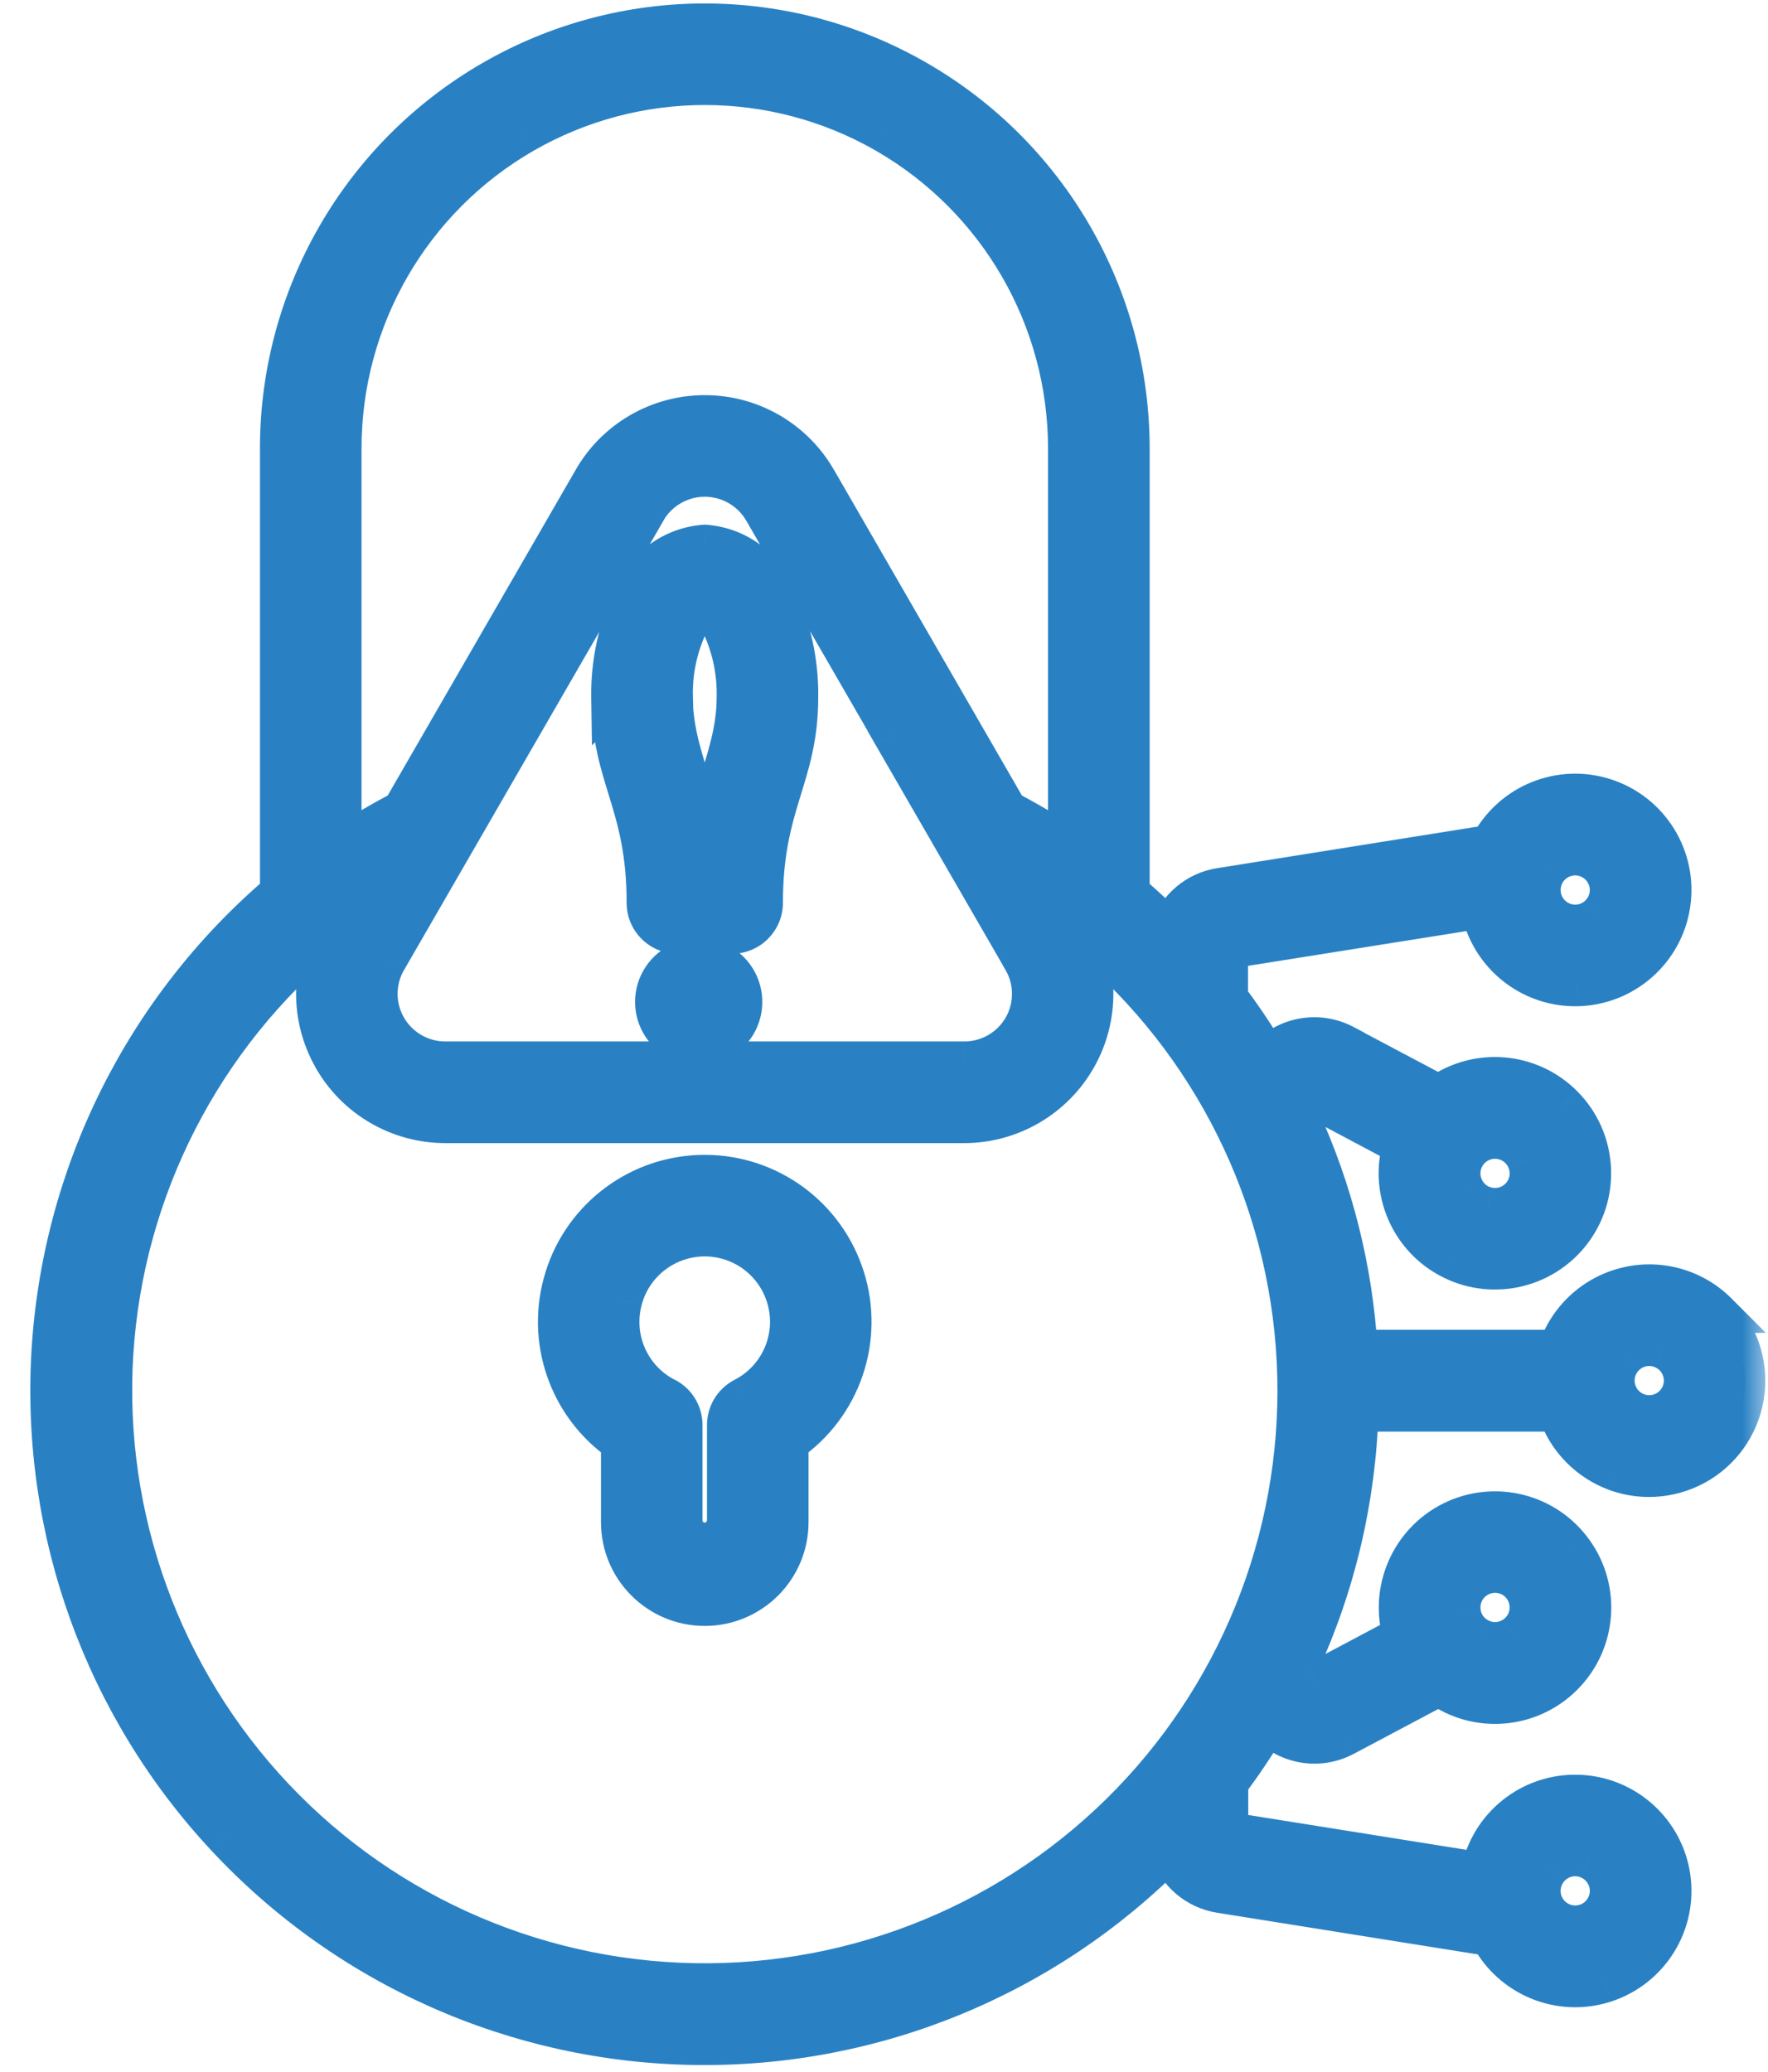 <svg width="35" height="41" viewBox="0 0 35 41" fill="none" xmlns="http://www.w3.org/2000/svg">
<mask id="path-1-outside-1_48_2963" maskUnits="userSpaceOnUse" x="0" y="-0.531" width="35" height="42" fill="black">
<rect fill="white" y="-0.531" width="35" height="42"/>
<path fill-rule="evenodd" clip-rule="evenodd" d="M15.606 28.541V30.124C15.606 31.037 14.866 31.779 13.951 31.779C13.038 31.779 12.297 31.037 12.297 30.124V28.541C11.254 27.819 10.802 26.501 11.182 25.291C11.561 24.079 12.682 23.255 13.951 23.255C15.22 23.255 16.342 24.079 16.72 25.291C17.1 26.501 16.649 27.819 15.606 28.541ZM33.339 27.322C33.339 27.044 33.17 26.793 32.913 26.687C32.655 26.579 32.359 26.638 32.161 26.836C31.964 27.032 31.905 27.329 32.012 27.586C32.118 27.845 32.37 28.011 32.649 28.011C33.029 28.011 33.339 27.704 33.339 27.322ZM33.991 25.979H33.993C33.528 25.513 32.854 25.322 32.215 25.473C31.575 25.623 31.058 26.093 30.846 26.716H26.872C26.776 25.123 26.384 23.562 25.718 22.113L25.978 21.767L26.042 21.746L27.775 22.666V22.665C27.504 23.555 27.917 24.512 28.752 24.923C29.585 25.336 30.596 25.085 31.139 24.328C31.681 23.573 31.596 22.535 30.938 21.877C30.28 21.217 29.243 21.132 28.486 21.675L26.603 20.677V20.675C26.099 20.412 25.482 20.517 25.096 20.934C25.058 20.87 25.02 20.804 24.98 20.74C24.771 20.399 24.546 20.07 24.306 19.75V18.823L24.341 18.767L29.318 17.976C29.495 18.886 30.3 19.535 31.227 19.514C32.153 19.491 32.929 18.807 33.064 17.891C33.2 16.974 32.654 16.094 31.774 15.806C30.896 15.518 29.936 15.905 29.502 16.724L24.157 17.577C23.692 17.649 23.308 17.976 23.164 18.424C22.907 18.163 22.638 17.913 22.358 17.674V8.874V8.876C22.358 5.871 20.756 3.097 18.154 1.595C15.553 0.093 12.349 0.093 9.748 1.595C7.148 3.097 5.546 5.871 5.546 8.876V17.676V17.674C2.858 19.965 1.225 23.253 1.021 26.777C0.818 30.303 2.063 33.758 4.467 36.341C6.872 38.926 10.227 40.417 13.758 40.467C17.288 40.519 20.685 39.125 23.164 36.612C23.31 37.06 23.693 37.386 24.157 37.459L29.502 38.313V38.311C29.936 39.131 30.896 39.518 31.774 39.23C32.654 38.941 33.199 38.061 33.064 37.145C32.928 36.23 32.153 35.544 31.227 35.523C30.3 35.501 29.495 36.15 29.318 37.06L24.346 36.266L24.311 36.211V35.284H24.309C24.596 34.905 24.86 34.509 25.101 34.102C25.486 34.518 26.104 34.624 26.608 34.358L28.489 33.36C29.244 33.904 30.283 33.819 30.941 33.159C31.599 32.501 31.684 31.463 31.14 30.708C30.599 29.951 29.588 29.699 28.753 30.11C27.92 30.524 27.507 31.48 27.778 32.369L26.045 33.289C26.036 33.294 26.026 33.296 26.016 33.294C25.906 33.18 25.807 33.055 25.719 32.923C26.439 31.353 26.837 29.657 26.889 27.932H30.843C31.029 28.482 31.456 28.916 32.001 29.114C32.548 29.31 33.154 29.246 33.647 28.941C34.14 28.635 34.468 28.121 34.534 27.543C34.602 26.967 34.4 26.392 33.991 25.981L33.991 25.979ZM30.285 31.813C30.285 32.044 30.169 32.259 29.978 32.386C29.787 32.515 29.544 32.537 29.332 32.449C29.118 32.36 28.964 32.173 28.921 31.947C28.875 31.721 28.947 31.489 29.108 31.326C29.306 31.128 29.603 31.069 29.861 31.174C30.118 31.282 30.287 31.535 30.285 31.813ZM31.873 37.422C31.872 37.653 31.757 37.867 31.566 37.995C31.373 38.122 31.132 38.146 30.919 38.057C30.707 37.969 30.552 37.782 30.507 37.556C30.462 37.33 30.533 37.096 30.696 36.934C30.894 36.736 31.189 36.678 31.448 36.785C31.705 36.893 31.873 37.144 31.873 37.422ZM30.084 23.71C29.92 23.871 29.688 23.942 29.462 23.897C29.236 23.854 29.047 23.699 28.96 23.486C28.872 23.274 28.895 23.031 29.023 22.84C29.15 22.649 29.365 22.533 29.594 22.533C29.874 22.533 30.125 22.7 30.233 22.958C30.341 23.215 30.282 23.512 30.084 23.71ZM31.67 18.101C31.509 18.264 31.274 18.335 31.049 18.29C30.823 18.245 30.636 18.09 30.547 17.879C30.459 17.665 30.483 17.424 30.61 17.231C30.738 17.04 30.952 16.926 31.183 16.924C31.46 16.924 31.712 17.092 31.82 17.349C31.927 17.608 31.868 17.905 31.67 18.101ZM6.561 18.405V18.403C6.544 18.42 6.526 18.434 6.507 18.448C3.992 20.514 2.447 23.531 2.24 26.779C2.035 30.029 3.19 33.216 5.426 35.582C7.662 37.947 10.78 39.277 14.034 39.254C17.289 39.231 20.39 37.858 22.593 35.463C24.796 33.065 25.905 29.862 25.653 26.616C25.403 23.372 23.817 20.375 21.272 18.346C21.749 19.134 21.765 20.12 21.312 20.922C20.859 21.726 20.008 22.223 19.086 22.223H8.818C7.895 22.223 7.044 21.726 6.591 20.922C6.138 20.12 6.153 19.134 6.631 18.346L6.561 18.403L6.561 18.405ZM21.147 16.761V16.759C20.758 16.499 20.355 16.261 19.942 16.044L16.164 9.501C15.71 8.707 14.866 8.22 13.953 8.22C13.04 8.22 12.196 8.707 11.741 9.501L7.964 16.044C7.55 16.259 7.146 16.497 6.757 16.756V8.873C6.757 6.303 8.128 3.929 10.354 2.642C12.581 1.357 15.323 1.357 17.549 2.642C19.775 3.928 21.146 6.303 21.146 8.873L21.147 16.761ZM13.951 10.784C14.583 10.829 15.132 11.232 15.366 11.82C15.661 12.437 15.809 13.115 15.798 13.799C15.798 15.386 15.099 15.891 15.099 17.868C15.099 18.03 15.034 18.184 14.92 18.297C14.807 18.412 14.651 18.476 14.491 18.474H13.411C13.076 18.474 12.805 18.203 12.805 17.868C12.805 15.891 12.106 15.386 12.106 13.799L12.104 13.801C12.094 13.115 12.241 12.438 12.536 11.82C12.771 11.232 13.321 10.829 13.951 10.784ZM14.291 12.372C14.498 12.82 14.599 13.308 14.586 13.799C14.586 14.843 14.118 15.532 13.951 16.801C13.786 15.534 13.316 14.846 13.316 13.799H13.318C13.304 13.308 13.404 12.819 13.611 12.372C13.868 11.874 14.034 11.874 14.291 12.372ZM17.683 14.547L20.251 18.993V18.995C20.494 19.41 20.494 19.924 20.255 20.34C20.013 20.757 19.567 21.012 19.086 21.011H8.818C8.337 21.012 7.891 20.755 7.651 20.34C7.41 19.924 7.41 19.41 7.653 18.995L12.788 10.101H12.787C13.028 9.687 13.472 9.431 13.951 9.431C14.432 9.431 14.877 9.687 15.118 10.101L17.686 14.546L17.683 14.547ZM14.396 30.123V28.203C14.396 27.975 14.522 27.769 14.722 27.665C15.415 27.311 15.777 26.528 15.599 25.771C15.42 25.012 14.748 24.474 13.969 24.465C13.191 24.458 12.507 24.981 12.312 25.734C12.116 26.488 12.46 27.278 13.146 27.647C13.366 27.744 13.507 27.962 13.507 28.203V30.125C13.526 30.355 13.719 30.534 13.951 30.534C14.182 30.534 14.375 30.355 14.394 30.125L14.396 30.123ZM13.831 20.688C14.179 20.688 14.493 20.478 14.625 20.158C14.758 19.837 14.685 19.468 14.439 19.221C14.194 18.976 13.825 18.902 13.503 19.035C13.182 19.169 12.972 19.481 12.972 19.829C12.974 20.302 13.357 20.688 13.831 20.688Z"/>
</mask>
<path fill-rule="evenodd" clip-rule="evenodd" d="M15.606 28.541V30.124C15.606 31.037 14.866 31.779 13.951 31.779C13.038 31.779 12.297 31.037 12.297 30.124V28.541C11.254 27.819 10.802 26.501 11.182 25.291C11.561 24.079 12.682 23.255 13.951 23.255C15.22 23.255 16.342 24.079 16.72 25.291C17.1 26.501 16.649 27.819 15.606 28.541ZM33.339 27.322C33.339 27.044 33.17 26.793 32.913 26.687C32.655 26.579 32.359 26.638 32.161 26.836C31.964 27.032 31.905 27.329 32.012 27.586C32.118 27.845 32.37 28.011 32.649 28.011C33.029 28.011 33.339 27.704 33.339 27.322ZM33.991 25.979H33.993C33.528 25.513 32.854 25.322 32.215 25.473C31.575 25.623 31.058 26.093 30.846 26.716H26.872C26.776 25.123 26.384 23.562 25.718 22.113L25.978 21.767L26.042 21.746L27.775 22.666V22.665C27.504 23.555 27.917 24.512 28.752 24.923C29.585 25.336 30.596 25.085 31.139 24.328C31.681 23.573 31.596 22.535 30.938 21.877C30.28 21.217 29.243 21.132 28.486 21.675L26.603 20.677V20.675C26.099 20.412 25.482 20.517 25.096 20.934C25.058 20.87 25.02 20.804 24.98 20.74C24.771 20.399 24.546 20.07 24.306 19.75V18.823L24.341 18.767L29.318 17.976C29.495 18.886 30.3 19.535 31.227 19.514C32.153 19.491 32.929 18.807 33.064 17.891C33.2 16.974 32.654 16.094 31.774 15.806C30.896 15.518 29.936 15.905 29.502 16.724L24.157 17.577C23.692 17.649 23.308 17.976 23.164 18.424C22.907 18.163 22.638 17.913 22.358 17.674V8.874V8.876C22.358 5.871 20.756 3.097 18.154 1.595C15.553 0.093 12.349 0.093 9.748 1.595C7.148 3.097 5.546 5.871 5.546 8.876V17.676V17.674C2.858 19.965 1.225 23.253 1.021 26.777C0.818 30.303 2.063 33.758 4.467 36.341C6.872 38.926 10.227 40.417 13.758 40.467C17.288 40.519 20.685 39.125 23.164 36.612C23.31 37.06 23.693 37.386 24.157 37.459L29.502 38.313V38.311C29.936 39.131 30.896 39.518 31.774 39.23C32.654 38.941 33.199 38.061 33.064 37.145C32.928 36.23 32.153 35.544 31.227 35.523C30.3 35.501 29.495 36.15 29.318 37.06L24.346 36.266L24.311 36.211V35.284H24.309C24.596 34.905 24.86 34.509 25.101 34.102C25.486 34.518 26.104 34.624 26.608 34.358L28.489 33.36C29.244 33.904 30.283 33.819 30.941 33.159C31.599 32.501 31.684 31.463 31.14 30.708C30.599 29.951 29.588 29.699 28.753 30.11C27.92 30.524 27.507 31.48 27.778 32.369L26.045 33.289C26.036 33.294 26.026 33.296 26.016 33.294C25.906 33.18 25.807 33.055 25.719 32.923C26.439 31.353 26.837 29.657 26.889 27.932H30.843C31.029 28.482 31.456 28.916 32.001 29.114C32.548 29.31 33.154 29.246 33.647 28.941C34.14 28.635 34.468 28.121 34.534 27.543C34.602 26.967 34.4 26.392 33.991 25.981L33.991 25.979ZM30.285 31.813C30.285 32.044 30.169 32.259 29.978 32.386C29.787 32.515 29.544 32.537 29.332 32.449C29.118 32.36 28.964 32.173 28.921 31.947C28.875 31.721 28.947 31.489 29.108 31.326C29.306 31.128 29.603 31.069 29.861 31.174C30.118 31.282 30.287 31.535 30.285 31.813ZM31.873 37.422C31.872 37.653 31.757 37.867 31.566 37.995C31.373 38.122 31.132 38.146 30.919 38.057C30.707 37.969 30.552 37.782 30.507 37.556C30.462 37.33 30.533 37.096 30.696 36.934C30.894 36.736 31.189 36.678 31.448 36.785C31.705 36.893 31.873 37.144 31.873 37.422ZM30.084 23.71C29.92 23.871 29.688 23.942 29.462 23.897C29.236 23.854 29.047 23.699 28.96 23.486C28.872 23.274 28.895 23.031 29.023 22.84C29.15 22.649 29.365 22.533 29.594 22.533C29.874 22.533 30.125 22.7 30.233 22.958C30.341 23.215 30.282 23.512 30.084 23.71ZM31.67 18.101C31.509 18.264 31.274 18.335 31.049 18.29C30.823 18.245 30.636 18.09 30.547 17.879C30.459 17.665 30.483 17.424 30.61 17.231C30.738 17.04 30.952 16.926 31.183 16.924C31.46 16.924 31.712 17.092 31.82 17.349C31.927 17.608 31.868 17.905 31.67 18.101ZM6.561 18.405V18.403C6.544 18.42 6.526 18.434 6.507 18.448C3.992 20.514 2.447 23.531 2.24 26.779C2.035 30.029 3.19 33.216 5.426 35.582C7.662 37.947 10.78 39.277 14.034 39.254C17.289 39.231 20.39 37.858 22.593 35.463C24.796 33.065 25.905 29.862 25.653 26.616C25.403 23.372 23.817 20.375 21.272 18.346C21.749 19.134 21.765 20.12 21.312 20.922C20.859 21.726 20.008 22.223 19.086 22.223H8.818C7.895 22.223 7.044 21.726 6.591 20.922C6.138 20.12 6.153 19.134 6.631 18.346L6.561 18.403L6.561 18.405ZM21.147 16.761V16.759C20.758 16.499 20.355 16.261 19.942 16.044L16.164 9.501C15.71 8.707 14.866 8.22 13.953 8.22C13.04 8.22 12.196 8.707 11.741 9.501L7.964 16.044C7.55 16.259 7.146 16.497 6.757 16.756V8.873C6.757 6.303 8.128 3.929 10.354 2.642C12.581 1.357 15.323 1.357 17.549 2.642C19.775 3.928 21.146 6.303 21.146 8.873L21.147 16.761ZM13.951 10.784C14.583 10.829 15.132 11.232 15.366 11.82C15.661 12.437 15.809 13.115 15.798 13.799C15.798 15.386 15.099 15.891 15.099 17.868C15.099 18.03 15.034 18.184 14.92 18.297C14.807 18.412 14.651 18.476 14.491 18.474H13.411C13.076 18.474 12.805 18.203 12.805 17.868C12.805 15.891 12.106 15.386 12.106 13.799L12.104 13.801C12.094 13.115 12.241 12.438 12.536 11.82C12.771 11.232 13.321 10.829 13.951 10.784ZM14.291 12.372C14.498 12.82 14.599 13.308 14.586 13.799C14.586 14.843 14.118 15.532 13.951 16.801C13.786 15.534 13.316 14.846 13.316 13.799H13.318C13.304 13.308 13.404 12.819 13.611 12.372C13.868 11.874 14.034 11.874 14.291 12.372ZM17.683 14.547L20.251 18.993V18.995C20.494 19.41 20.494 19.924 20.255 20.34C20.013 20.757 19.567 21.012 19.086 21.011H8.818C8.337 21.012 7.891 20.755 7.651 20.34C7.41 19.924 7.41 19.41 7.653 18.995L12.788 10.101H12.787C13.028 9.687 13.472 9.431 13.951 9.431C14.432 9.431 14.877 9.687 15.118 10.101L17.686 14.546L17.683 14.547ZM14.396 30.123V28.203C14.396 27.975 14.522 27.769 14.722 27.665C15.415 27.311 15.777 26.528 15.599 25.771C15.42 25.012 14.748 24.474 13.969 24.465C13.191 24.458 12.507 24.981 12.312 25.734C12.116 26.488 12.46 27.278 13.146 27.647C13.366 27.744 13.507 27.962 13.507 28.203V30.125C13.526 30.355 13.719 30.534 13.951 30.534C14.182 30.534 14.375 30.355 14.394 30.125L14.396 30.123ZM13.831 20.688C14.179 20.688 14.493 20.478 14.625 20.158C14.758 19.837 14.685 19.468 14.439 19.221C14.194 18.976 13.825 18.902 13.503 19.035C13.182 19.169 12.972 19.481 12.972 19.829C12.974 20.302 13.357 20.688 13.831 20.688Z" fill="#2981C4"/>
<path d="M33.337 27.522H33.339V27.122H33.337V27.522ZM31.872 37.622H31.873V37.222H31.872V37.622ZM31.87 18.103V18.101H31.47V18.103H31.87ZM15.606 28.541L15.378 28.212L15.206 28.331V28.541H15.606ZM12.297 28.541H12.697V28.331L12.524 28.212L12.297 28.541ZM11.182 25.291L11.564 25.411L11.564 25.41L11.182 25.291ZM16.72 25.291L16.338 25.41L16.338 25.411L16.72 25.291ZM32.913 26.687L32.76 27.056L32.761 27.057L32.913 26.687ZM32.161 26.836L32.443 27.12L32.444 27.119L32.161 26.836ZM32.012 27.586L32.382 27.434L32.381 27.431L32.012 27.586ZM33.991 25.979V25.579H33.685L33.605 25.874L33.991 25.979ZM33.993 25.979V26.379H34.959L34.276 25.696L33.993 25.979ZM32.215 25.473L32.306 25.863L32.307 25.863L32.215 25.473ZM30.846 26.716V27.116H31.132L31.224 26.845L30.846 26.716ZM26.872 26.716L26.473 26.74L26.495 27.116H26.872V26.716ZM25.718 22.113L25.398 21.872L25.254 22.063L25.354 22.28L25.718 22.113ZM25.978 21.767L25.855 21.387L25.735 21.426L25.659 21.526L25.978 21.767ZM26.042 21.746L26.23 21.393L26.08 21.314L25.919 21.366L26.042 21.746ZM27.775 22.666L27.587 23.02L28.175 23.332V22.666H27.775ZM27.775 22.665H28.175L27.392 22.548L27.775 22.665ZM28.752 24.923L28.93 24.565L28.929 24.564L28.752 24.923ZM31.139 24.328L31.464 24.561L31.464 24.561L31.139 24.328ZM30.938 21.877L30.654 22.159L30.655 22.16L30.938 21.877ZM28.486 21.675L28.299 22.029L28.518 22.145L28.72 22L28.486 21.675ZM26.603 20.677H26.203V20.918L26.416 21.03L26.603 20.677ZM26.603 20.675H27.003V20.433L26.789 20.321L26.603 20.675ZM25.096 20.934L24.752 21.138L25.026 21.599L25.39 21.206L25.096 20.934ZM24.98 20.74L24.639 20.948L24.64 20.951L24.98 20.74ZM24.306 19.75H23.906V19.883L23.986 19.99L24.306 19.75ZM24.306 18.823L23.967 18.611L23.906 18.708V18.823H24.306ZM24.341 18.767L24.278 18.372L24.098 18.401L24.002 18.555L24.341 18.767ZM29.318 17.976L29.71 17.899L29.637 17.52L29.255 17.581L29.318 17.976ZM31.227 19.514L31.236 19.914L31.237 19.914L31.227 19.514ZM33.064 17.891L33.46 17.949L33.46 17.949L33.064 17.891ZM31.774 15.806L31.65 16.186L31.65 16.186L31.774 15.806ZM29.502 16.724L29.565 17.119L29.762 17.088L29.855 16.912L29.502 16.724ZM24.157 17.577L24.219 17.972L24.22 17.972L24.157 17.577ZM23.164 18.424L22.879 18.705L23.343 19.174L23.545 18.546L23.164 18.424ZM22.358 17.674H21.959V17.858L22.098 17.977L22.358 17.674ZM18.154 1.595L17.954 1.941L17.954 1.941L18.154 1.595ZM9.748 1.595L9.548 1.249L9.548 1.249L9.748 1.595ZM5.546 17.674H5.946V16.807L5.286 17.369L5.546 17.674ZM1.021 26.777L0.622 26.754L0.622 26.754L1.021 26.777ZM4.467 36.341L4.76 36.069L4.76 36.068L4.467 36.341ZM13.758 40.467L13.764 40.067L13.764 40.067L13.758 40.467ZM23.164 36.612L23.544 36.488L23.341 35.863L22.879 36.331L23.164 36.612ZM24.157 37.459L24.22 37.064L24.219 37.064L24.157 37.459ZM29.502 38.313L29.439 38.708L29.902 38.782V38.313H29.502ZM29.502 38.311L29.855 38.124L29.102 38.311H29.502ZM31.774 39.23L31.65 38.849L31.649 38.849L31.774 39.23ZM33.064 37.145L33.46 37.086L33.46 37.086L33.064 37.145ZM31.227 35.523L31.218 35.923L31.218 35.923L31.227 35.523ZM29.318 37.06L29.255 37.455L29.636 37.516L29.71 37.136L29.318 37.06ZM24.346 36.266L24.006 36.478L24.103 36.633L24.283 36.661L24.346 36.266ZM24.311 36.211H23.911V36.325L23.972 36.423L24.311 36.211ZM24.311 35.284H24.711V34.884H24.311V35.284ZM24.309 35.284L23.99 35.042L23.505 35.684H24.309V35.284ZM25.101 34.102L25.394 33.83L25.03 33.436L24.756 33.898L25.101 34.102ZM26.608 34.358L26.794 34.712L26.795 34.712L26.608 34.358ZM28.489 33.36L28.723 33.035L28.521 32.89L28.302 33.007L28.489 33.36ZM30.941 33.159L30.658 32.876L30.657 32.876L30.941 33.159ZM31.14 30.708L30.815 30.94L30.816 30.941L31.14 30.708ZM28.753 30.11L28.576 29.752L28.576 29.752L28.753 30.11ZM27.778 32.369L27.965 32.722L28.256 32.568L28.16 32.252L27.778 32.369ZM26.045 33.289L25.858 32.936L25.848 32.941L25.839 32.946L26.045 33.289ZM26.016 33.294L25.726 33.57L25.818 33.667L25.95 33.689L26.016 33.294ZM25.719 32.923L25.355 32.756L25.262 32.959L25.387 33.146L25.719 32.923ZM26.889 27.932V27.532H26.501L26.489 27.92L26.889 27.932ZM30.843 27.932L31.222 27.804L31.131 27.532H30.843V27.932ZM32.001 29.114L31.865 29.49L31.866 29.491L32.001 29.114ZM34.534 27.543L34.137 27.496L34.137 27.498L34.534 27.543ZM33.991 25.981L33.605 25.877L33.544 26.099L33.707 26.263L33.991 25.981ZM30.285 31.813L29.885 31.811V31.813H30.285ZM29.978 32.386L29.756 32.053L29.754 32.054L29.978 32.386ZM29.332 32.449L29.486 32.08L29.485 32.079L29.332 32.449ZM28.921 31.947L29.313 31.871L29.313 31.869L28.921 31.947ZM29.108 31.326L28.825 31.043L28.824 31.044L29.108 31.326ZM29.861 31.174L30.016 30.805L30.013 30.804L29.861 31.174ZM31.873 37.422L32.273 37.425V37.422H31.873ZM31.566 37.995L31.786 38.329L31.789 38.327L31.566 37.995ZM30.919 38.057L30.764 38.427L30.765 38.427L30.919 38.057ZM30.696 36.934L30.978 37.219L30.979 37.217L30.696 36.934ZM31.448 36.785L31.603 36.416L31.602 36.416L31.448 36.785ZM30.084 23.71L30.365 23.994L30.366 23.993L30.084 23.71ZM29.462 23.897L29.541 23.505L29.538 23.505L29.462 23.897ZM28.96 23.486L29.331 23.335L29.329 23.332L28.96 23.486ZM29.023 22.84L29.355 23.063L29.356 23.061L29.023 22.84ZM30.233 22.958L29.864 23.112L29.864 23.113L30.233 22.958ZM31.67 18.101L31.389 17.817L31.386 17.82L31.67 18.101ZM31.049 18.29L31.127 17.898L31.127 17.898L31.049 18.29ZM30.547 17.879L30.178 18.032L30.178 18.033L30.547 17.879ZM30.61 17.231L30.278 17.008L30.275 17.012L30.61 17.231ZM31.183 16.924L31.183 16.524L31.18 16.524L31.183 16.924ZM31.82 17.349L32.189 17.196L32.189 17.195L31.82 17.349ZM6.561 18.405H6.161L6.954 18.478L6.561 18.405ZM6.561 18.403H6.961V17.437L6.278 18.12L6.561 18.403ZM6.507 18.448L6.272 18.125L6.262 18.132L6.253 18.139L6.507 18.448ZM2.24 26.779L1.841 26.754L1.841 26.754L2.24 26.779ZM5.426 35.582L5.135 35.857L5.135 35.857L5.426 35.582ZM14.034 39.254L14.032 38.854L14.032 38.854L14.034 39.254ZM22.593 35.463L22.887 35.733L22.887 35.733L22.593 35.463ZM25.653 26.616L25.255 26.647L25.255 26.647L25.653 26.616ZM21.272 18.346L21.521 18.033L20.93 18.553L21.272 18.346ZM21.312 20.922L20.963 20.726L20.963 20.726L21.312 20.922ZM6.591 20.922L6.939 20.726L6.939 20.726L6.591 20.922ZM6.631 18.346L6.973 18.553L6.376 18.038L6.631 18.346ZM6.561 18.403L6.307 18.095L6.195 18.187L6.168 18.33L6.561 18.403ZM21.147 16.761L20.747 16.761L21.547 16.761H21.147ZM21.147 16.759H21.547V16.546L21.369 16.427L21.147 16.759ZM19.942 16.044L19.596 16.244L19.653 16.344L19.756 16.398L19.942 16.044ZM16.164 9.501L15.817 9.7L15.818 9.701L16.164 9.501ZM11.741 9.501L12.088 9.701L12.088 9.7L11.741 9.501ZM7.964 16.044L8.148 16.398L8.252 16.345L8.31 16.244L7.964 16.044ZM6.757 16.756H6.357V17.502L6.979 17.089L6.757 16.756ZM10.354 2.642L10.154 2.295L10.154 2.296L10.354 2.642ZM17.549 2.642L17.75 2.296L17.749 2.295L17.549 2.642ZM21.146 8.873L20.747 8.873L20.747 8.873L21.146 8.873ZM13.951 10.784L13.98 10.385L13.951 10.383L13.923 10.385L13.951 10.784ZM15.366 11.82L14.994 11.968L14.999 11.981L15.005 11.993L15.366 11.82ZM15.798 13.799L15.398 13.793V13.799H15.798ZM14.92 18.297L14.639 18.012L14.635 18.017L14.92 18.297ZM14.491 18.474L14.495 18.074H14.491V18.474ZM12.106 13.799H12.506V12.834L11.823 13.516L12.106 13.799ZM12.104 13.801L11.704 13.807L11.719 14.752L12.387 14.084L12.104 13.801ZM12.536 11.82L12.897 11.993L12.903 11.981L12.908 11.968L12.536 11.82ZM14.291 12.372L14.655 12.205L14.651 12.197L14.647 12.189L14.291 12.372ZM14.586 13.799L14.187 13.789V13.799H14.586ZM13.951 16.801L13.555 16.852L14.348 16.853L13.951 16.801ZM13.316 13.799V13.399H12.916V13.799H13.316ZM13.318 13.799V14.199H13.729L13.717 13.788L13.318 13.799ZM13.611 12.372L13.255 12.189L13.252 12.197L13.248 12.204L13.611 12.372ZM17.683 14.547L17.418 14.248L17.174 14.465L17.337 14.748L17.683 14.547ZM20.251 18.993H20.651V18.886L20.597 18.793L20.251 18.993ZM20.251 18.995H19.851V19.104L19.906 19.197L20.251 18.995ZM20.255 20.34L20.601 20.541L20.601 20.54L20.255 20.34ZM19.086 21.011L19.088 20.611H19.086V21.011ZM8.818 21.011L8.818 20.611L8.817 20.611L8.818 21.011ZM7.651 20.34L7.998 20.14L7.998 20.14L7.651 20.34ZM7.653 18.995L7.998 19.197L8 19.195L7.653 18.995ZM12.788 10.101L13.135 10.302L13.481 9.702H12.788V10.101ZM12.787 10.101L12.441 9.9L12.091 10.502H12.787V10.101ZM15.118 10.101L15.464 9.901L15.464 9.9L15.118 10.101ZM17.686 14.546L17.951 14.845L18.195 14.628L18.032 14.346L17.686 14.546ZM14.396 30.123L14.681 30.403L14.796 30.286V30.123H14.396ZM14.722 27.665L14.54 27.308L14.537 27.31L14.722 27.665ZM15.599 25.771L15.209 25.863L15.209 25.863L15.599 25.771ZM13.969 24.465L13.973 24.065L13.972 24.065L13.969 24.465ZM12.312 25.734L12.7 25.835L12.7 25.834L12.312 25.734ZM13.146 27.647L12.956 27.999L12.97 28.007L12.984 28.013L13.146 27.647ZM13.507 30.125H13.107V30.141L13.108 30.157L13.507 30.125ZM14.394 30.125L14.108 29.844L14.007 29.947L13.995 30.092L14.394 30.125ZM14.625 20.158L14.255 20.005L14.255 20.006L14.625 20.158ZM14.439 19.221L14.722 18.938L14.722 18.938L14.439 19.221ZM12.972 19.829H12.572L12.572 19.83L12.972 19.829ZM15.206 28.541V30.124H16.006V28.541H15.206ZM15.206 30.124C15.206 30.817 14.645 31.378 13.951 31.378V32.178C15.087 32.178 16.006 31.258 16.006 30.124H15.206ZM13.951 31.378C13.259 31.378 12.697 30.816 12.697 30.124H11.897C11.897 31.258 12.817 32.178 13.951 32.178V31.378ZM12.697 30.124V28.541H11.897V30.124H12.697ZM12.524 28.212C11.625 27.59 11.236 26.454 11.564 25.411L10.801 25.171C10.368 26.548 10.882 28.048 12.069 28.87L12.524 28.212ZM11.564 25.41C11.89 24.366 12.857 23.655 13.951 23.655V22.855C12.507 22.855 11.231 23.793 10.8 25.172L11.564 25.41ZM13.951 23.655C15.045 23.655 16.012 24.366 16.338 25.41L17.102 25.172C16.671 23.793 15.395 22.855 13.951 22.855V23.655ZM16.338 25.411C16.666 26.454 16.277 27.59 15.378 28.212L15.833 28.87C17.021 28.048 17.534 26.548 17.102 25.171L16.338 25.411ZM33.739 27.322C33.739 26.883 33.472 26.485 33.066 26.317L32.761 27.057C32.868 27.101 32.938 27.206 32.938 27.322H33.739ZM33.067 26.317C32.658 26.147 32.191 26.241 31.879 26.553L32.444 27.119C32.528 27.035 32.651 27.011 32.76 27.056L33.067 26.317ZM31.88 26.552C31.566 26.863 31.473 27.333 31.643 27.741L32.381 27.431C32.337 27.325 32.361 27.202 32.443 27.12L31.88 26.552ZM31.642 27.738C31.81 28.149 32.21 28.411 32.649 28.411V27.611C32.53 27.611 32.426 27.541 32.382 27.434L31.642 27.738ZM32.649 28.411C33.25 28.411 33.739 27.926 33.739 27.322H32.938C32.938 27.483 32.809 27.611 32.649 27.611V28.411ZM33.991 26.379H33.993V25.579H33.991V26.379ZM34.276 25.696C33.713 25.132 32.897 24.901 32.123 25.084L32.307 25.863C32.811 25.744 33.343 25.894 33.71 26.261L34.276 25.696ZM32.125 25.084C31.349 25.265 30.723 25.834 30.467 26.588L31.224 26.845C31.392 26.352 31.801 25.981 32.306 25.863L32.125 25.084ZM30.846 26.316H26.872V27.116H30.846V26.316ZM27.271 26.692C27.173 25.049 26.768 23.44 26.081 21.946L25.354 22.28C26 23.684 26.38 25.196 26.473 26.74L27.271 26.692ZM26.037 22.354L26.297 22.008L25.659 21.526L25.398 21.872L26.037 22.354ZM26.101 22.148L26.166 22.127L25.919 21.366L25.855 21.387L26.101 22.148ZM25.855 22.1L27.587 23.02L27.962 22.313L26.23 21.393L25.855 22.1ZM28.175 22.666V22.665H27.375V22.666H28.175ZM27.392 22.548C27.064 23.626 27.564 24.784 28.575 25.282L28.929 24.564C28.27 24.24 27.943 23.485 28.157 22.781L27.392 22.548ZM28.574 25.282C29.584 25.782 30.806 25.477 31.464 24.561L30.814 24.095C30.385 24.692 29.587 24.891 28.93 24.565L28.574 25.282ZM31.464 24.561C32.12 23.646 32.017 22.39 31.221 21.594L30.655 22.16C31.174 22.679 31.241 23.499 30.814 24.095L31.464 24.561ZM31.221 21.594C30.424 20.796 29.169 20.693 28.253 21.35L28.72 22C29.317 21.571 30.135 21.638 30.654 22.159L31.221 21.594ZM28.674 21.322L26.79 20.324L26.416 21.03L28.299 22.029L28.674 21.322ZM27.003 20.677V20.675H26.203V20.677H27.003ZM26.789 20.321C26.126 19.974 25.311 20.113 24.802 20.662L25.39 21.206C25.652 20.922 26.073 20.849 26.417 21.03L26.789 20.321ZM25.44 20.73C25.405 20.671 25.362 20.597 25.32 20.528L24.64 20.951C24.677 21.011 24.711 21.069 24.752 21.138L25.44 20.73ZM25.321 20.531C25.106 20.179 24.873 19.839 24.626 19.51L23.986 19.99C24.219 20.3 24.437 20.62 24.639 20.948L25.321 20.531ZM24.706 19.75V18.823H23.906V19.75H24.706ZM24.645 19.035L24.68 18.98L24.002 18.555L23.967 18.611L24.645 19.035ZM24.404 19.163L29.381 18.371L29.255 17.581L24.278 18.372L24.404 19.163ZM28.925 18.052C29.14 19.153 30.115 19.939 31.236 19.914L31.218 19.114C30.486 19.131 29.85 18.618 29.71 17.899L28.925 18.052ZM31.237 19.914C32.356 19.887 33.296 19.059 33.46 17.949L32.669 17.832C32.562 18.556 31.949 19.096 31.218 19.114L31.237 19.914ZM33.46 17.949C33.624 16.84 32.964 15.774 31.899 15.426L31.65 16.186C32.345 16.414 32.775 17.109 32.669 17.832L33.46 17.949ZM31.899 15.426C30.835 15.077 29.674 15.546 29.148 16.537L29.855 16.912C30.198 16.264 30.957 15.959 31.65 16.186L31.899 15.426ZM29.439 16.329L24.094 17.182L24.22 17.972L29.565 17.119L29.439 16.329ZM24.095 17.181C23.482 17.278 22.974 17.709 22.783 18.301L23.545 18.546C23.642 18.243 23.902 18.021 24.219 17.972L24.095 17.181ZM23.449 18.143C23.184 17.874 22.906 17.617 22.619 17.37L22.098 17.977C22.37 18.21 22.631 18.453 22.879 18.705L23.449 18.143ZM22.759 17.674V8.874H21.959V17.674H22.759ZM21.959 8.874V8.876H22.759V8.874H21.959ZM22.759 8.876C22.759 5.728 21.08 2.822 18.354 1.249L17.954 1.941C20.433 3.372 21.959 6.014 21.959 8.876H22.759ZM18.354 1.249C15.63 -0.325 12.273 -0.325 9.548 1.249L9.948 1.941C12.425 0.511 15.477 0.511 17.954 1.941L18.354 1.249ZM9.548 1.249C6.824 2.822 5.146 5.728 5.146 8.876H5.946C5.946 6.014 7.472 3.372 9.948 1.941L9.548 1.249ZM5.146 8.876V17.676H5.946V8.876H5.146ZM5.946 17.676V17.674H5.146V17.676H5.946ZM5.286 17.369C2.516 19.732 0.832 23.122 0.622 26.754L1.421 26.8C1.618 23.385 3.201 20.199 5.805 17.978L5.286 17.369ZM0.622 26.754C0.413 30.389 1.696 33.95 4.175 36.613L4.76 36.068C2.43 33.565 1.224 30.217 1.421 26.8L0.622 26.754ZM4.175 36.613C6.653 39.278 10.113 40.815 13.753 40.867L13.764 40.067C10.342 40.019 7.09 38.574 4.76 36.069L4.175 36.613ZM13.752 40.867C17.391 40.921 20.893 39.484 23.449 36.893L22.879 36.331C20.477 38.767 17.184 40.118 13.764 40.067L13.752 40.867ZM22.783 36.736C22.976 37.327 23.483 37.758 24.095 37.854L24.219 37.064C23.904 37.014 23.643 36.793 23.544 36.488L22.783 36.736ZM24.094 37.854L29.439 38.708L29.565 37.918L24.22 37.064L24.094 37.854ZM29.902 38.313V38.311H29.102V38.313H29.902ZM29.148 38.498C29.673 39.49 30.835 39.959 31.899 39.61L31.649 38.849C30.956 39.077 30.198 38.772 29.855 38.124L29.148 38.498ZM31.899 39.61C32.964 39.261 33.624 38.196 33.46 37.086L32.668 37.203C32.775 37.927 32.345 38.622 31.65 38.849L31.899 39.61ZM33.46 37.086C33.296 35.979 32.356 35.148 31.236 35.123L31.218 35.923C31.949 35.94 32.561 36.481 32.668 37.203L33.46 37.086ZM31.237 35.123C30.114 35.096 29.139 35.883 28.925 36.983L29.71 37.136C29.85 36.417 30.486 35.905 31.218 35.923L31.237 35.123ZM29.381 36.665L24.409 35.871L24.283 36.661L29.255 37.455L29.381 36.665ZM24.685 36.054L24.65 35.999L23.972 36.423L24.006 36.478L24.685 36.054ZM24.711 36.211V35.284H23.911V36.211H24.711ZM24.311 34.884H24.309V35.684H24.311V34.884ZM24.628 35.525C24.924 35.134 25.196 34.725 25.445 34.305L24.756 33.898C24.523 34.293 24.267 34.677 23.99 35.042L24.628 35.525ZM24.807 34.373C25.316 34.923 26.131 35.062 26.794 34.712L26.421 34.005C26.078 34.186 25.657 34.113 25.394 33.83L24.807 34.373ZM26.795 34.712L28.677 33.714L28.302 33.007L26.42 34.005L26.795 34.712ZM28.256 33.685C29.17 34.343 30.427 34.24 31.224 33.441L30.657 32.876C30.138 33.397 29.319 33.464 28.723 33.035L28.256 33.685ZM31.223 33.442C32.02 32.645 32.123 31.389 31.465 30.474L30.816 30.941C31.244 31.537 31.177 32.356 30.658 32.876L31.223 33.442ZM31.465 30.475C30.809 29.558 29.586 29.254 28.576 29.752L28.93 30.469C29.59 30.144 30.388 30.343 30.815 30.94L31.465 30.475ZM28.576 29.752C27.567 30.252 27.067 31.409 27.395 32.486L28.16 32.252C27.947 31.551 28.273 30.795 28.931 30.469L28.576 29.752ZM27.59 32.016L25.858 32.936L26.233 33.642L27.965 32.722L27.59 32.016ZM25.839 32.946C25.919 32.898 26.007 32.887 26.081 32.9L25.95 33.689C26.045 33.705 26.153 33.691 26.251 33.632L25.839 32.946ZM26.305 33.018C26.213 32.921 26.128 32.814 26.051 32.7L25.387 33.146C25.487 33.295 25.6 33.438 25.726 33.57L26.305 33.018ZM26.082 33.09C26.825 31.472 27.235 29.723 27.289 27.944L26.489 27.92C26.439 29.592 26.053 31.235 25.355 32.756L26.082 33.09ZM26.889 28.332H30.843V27.532H26.889V28.332ZM30.464 28.06C30.689 28.726 31.206 29.251 31.865 29.49L32.138 28.738C31.706 28.581 31.369 28.238 31.222 27.804L30.464 28.06ZM31.866 29.491C32.528 29.728 33.261 29.65 33.858 29.281L33.436 28.601C33.047 28.842 32.568 28.893 32.136 28.738L31.866 29.491ZM33.858 29.281C34.454 28.911 34.852 28.289 34.931 27.588L34.137 27.498C34.085 27.953 33.826 28.359 33.436 28.601L33.858 29.281ZM34.931 27.59C35.013 26.891 34.769 26.195 34.274 25.698L33.707 26.263C34.032 26.589 34.19 27.043 34.137 27.496L34.931 27.59ZM34.377 26.085L34.377 26.083L33.605 25.874L33.605 25.877L34.377 26.085ZM29.885 31.813C29.885 31.91 29.836 32 29.756 32.053L30.199 32.719C30.501 32.519 30.685 32.179 30.685 31.813H29.885ZM29.754 32.054C29.676 32.107 29.575 32.117 29.486 32.08L29.178 32.818C29.512 32.957 29.897 32.922 30.201 32.718L29.754 32.054ZM29.485 32.079C29.394 32.041 29.331 31.963 29.313 31.871L28.528 32.023C28.597 32.382 28.843 32.679 29.179 32.818L29.485 32.079ZM29.313 31.869C29.294 31.775 29.323 31.677 29.392 31.607L28.824 31.044C28.57 31.301 28.457 31.668 28.528 32.025L29.313 31.869ZM29.391 31.608C29.474 31.525 29.6 31.5 29.71 31.545L30.013 30.804C29.606 30.637 29.137 30.73 28.825 31.043L29.391 31.608ZM29.707 31.543C29.815 31.589 29.886 31.696 29.885 31.811L30.685 31.816C30.688 31.375 30.421 30.975 30.016 30.805L29.707 31.543ZM31.473 37.419C31.473 37.518 31.424 37.609 31.343 37.663L31.789 38.327C32.09 38.124 32.271 37.788 32.273 37.425L31.473 37.419ZM31.346 37.661C31.263 37.716 31.161 37.725 31.072 37.688L30.765 38.427C31.103 38.567 31.484 38.528 31.786 38.329L31.346 37.661ZM31.073 37.688C30.983 37.651 30.918 37.572 30.899 37.477L30.115 37.634C30.186 37.991 30.431 38.287 30.764 38.427L31.073 37.688ZM30.899 37.477C30.881 37.383 30.911 37.285 30.978 37.219L30.415 36.65C30.156 36.907 30.044 37.278 30.115 37.634L30.899 37.477ZM30.979 37.217C31.063 37.133 31.186 37.109 31.294 37.154L31.602 36.416C31.193 36.246 30.726 36.34 30.414 36.651L30.979 37.217ZM31.294 37.154C31.403 37.2 31.473 37.307 31.473 37.422H32.273C32.273 36.982 32.007 36.586 31.603 36.416L31.294 37.154ZM29.802 23.425C29.732 23.495 29.634 23.524 29.541 23.505L29.384 24.29C29.741 24.361 30.108 24.248 30.365 23.994L29.802 23.425ZM29.538 23.505C29.444 23.487 29.367 23.423 29.331 23.335L28.59 23.637C28.728 23.976 29.029 24.221 29.387 24.29L29.538 23.505ZM29.329 23.332C29.292 23.242 29.302 23.141 29.355 23.063L28.691 22.617C28.487 22.921 28.452 23.306 28.591 23.64L29.329 23.332ZM29.356 23.061C29.409 22.981 29.5 22.933 29.594 22.933V22.133C29.23 22.133 28.89 22.317 28.69 22.619L29.356 23.061ZM29.594 22.933C29.713 22.933 29.819 23.003 29.864 23.112L30.602 22.805C30.432 22.396 30.034 22.133 29.594 22.133V22.933ZM29.864 23.113C29.908 23.219 29.885 23.343 29.801 23.427L30.366 23.993C30.678 23.681 30.773 23.211 30.602 22.804L29.864 23.113ZM31.386 17.82C31.32 17.887 31.222 17.917 31.127 17.898L30.97 18.682C31.327 18.754 31.698 18.642 31.955 18.382L31.386 17.82ZM31.127 17.898C31.033 17.879 30.954 17.814 30.916 17.724L30.178 18.033C30.318 18.367 30.613 18.611 30.97 18.682L31.127 17.898ZM30.917 17.726C30.88 17.636 30.889 17.535 30.944 17.451L30.275 17.012C30.077 17.313 30.038 17.694 30.178 18.032L30.917 17.726ZM30.942 17.454C30.996 17.373 31.086 17.325 31.186 17.324L31.18 16.524C30.817 16.527 30.48 16.707 30.278 17.008L30.942 17.454ZM31.183 17.324C31.298 17.324 31.405 17.395 31.451 17.504L32.189 17.195C32.019 16.79 31.623 16.524 31.183 16.524V17.324ZM31.45 17.503C31.496 17.612 31.47 17.736 31.389 17.817L31.952 18.385C32.266 18.074 32.359 17.604 32.189 17.196L31.45 17.503ZM6.961 18.405V18.403H6.161V18.405H6.961ZM6.278 18.12C6.279 18.119 6.28 18.119 6.279 18.119C6.279 18.119 6.277 18.121 6.272 18.125L6.742 18.772C6.771 18.751 6.807 18.723 6.844 18.686L6.278 18.12ZM6.253 18.139C3.652 20.275 2.055 23.395 1.841 26.754L2.639 26.805C2.839 23.667 4.331 20.753 6.761 18.757L6.253 18.139ZM1.841 26.754C1.629 30.114 2.823 33.41 5.135 35.857L5.716 35.308C3.557 33.022 2.442 29.943 2.639 26.804L1.841 26.754ZM5.135 35.857C7.447 38.302 10.671 39.677 14.037 39.654L14.032 38.854C10.888 38.876 7.876 37.591 5.716 35.308L5.135 35.857ZM14.037 39.654C17.403 39.631 20.609 38.211 22.887 35.733L22.298 35.192C20.171 37.506 17.176 38.832 14.032 38.854L14.037 39.654ZM22.887 35.733C25.165 33.254 26.312 29.942 26.052 26.585L25.255 26.647C25.498 29.782 24.426 32.876 22.298 35.192L22.887 35.733ZM26.052 26.585C25.794 23.23 24.153 20.132 21.521 18.033L21.022 18.659C23.48 20.619 25.013 23.513 25.255 26.647L26.052 26.585ZM20.93 18.553C21.332 19.218 21.345 20.05 20.963 20.726L21.66 21.119C22.184 20.191 22.166 19.05 21.614 18.139L20.93 18.553ZM20.963 20.726C20.581 21.404 19.864 21.823 19.086 21.823V22.623C20.152 22.623 21.136 22.048 21.66 21.119L20.963 20.726ZM19.086 21.823H8.818V22.623H19.086V21.823ZM8.818 21.823C8.039 21.823 7.321 21.404 6.939 20.726L6.242 21.119C6.766 22.049 7.75 22.623 8.818 22.623V21.823ZM6.939 20.726C6.557 20.05 6.57 19.218 6.973 18.553L6.289 18.139C5.736 19.05 5.718 20.191 6.243 21.119L6.939 20.726ZM6.376 18.038L6.307 18.095L6.816 18.712L6.885 18.655L6.376 18.038ZM6.168 18.33L6.168 18.331L6.954 18.478L6.955 18.477L6.168 18.33ZM21.547 16.761V16.759H20.747V16.761H21.547ZM21.369 16.427C20.968 16.158 20.553 15.913 20.128 15.69L19.756 16.398C20.157 16.609 20.548 16.839 20.924 17.091L21.369 16.427ZM20.288 15.844L16.511 9.301L15.818 9.701L19.596 16.244L20.288 15.844ZM16.511 9.302C15.985 8.384 15.009 7.82 13.953 7.82V8.62C14.723 8.62 15.434 9.031 15.817 9.7L16.511 9.302ZM13.953 7.82C12.896 7.82 11.92 8.384 11.394 9.302L12.088 9.7C12.472 9.031 13.183 8.62 13.953 8.62V7.82ZM11.395 9.301L7.617 15.844L8.31 16.244L12.088 9.701L11.395 9.301ZM7.779 15.689C7.353 15.911 6.937 16.156 6.536 16.422L6.979 17.089C7.355 16.838 7.747 16.608 8.148 16.398L7.779 15.689ZM7.157 16.756V8.873H6.357V16.756H7.157ZM7.157 8.873C7.157 6.446 8.452 4.203 10.554 2.988L10.154 2.296C7.805 3.654 6.357 6.16 6.357 8.873H7.157ZM10.554 2.988C12.658 1.775 15.246 1.775 17.35 2.988L17.749 2.295C15.399 0.939 12.505 0.94 10.154 2.295L10.554 2.988ZM17.349 2.988C19.451 4.203 20.747 6.446 20.747 8.873H21.547C21.547 6.16 20.099 3.653 17.75 2.296L17.349 2.988ZM20.747 8.873L20.747 16.761L21.547 16.761L21.547 8.873L20.747 8.873ZM13.923 11.183C14.401 11.217 14.816 11.522 14.994 11.968L15.738 11.672C15.447 10.942 14.765 10.441 13.98 10.385L13.923 11.183ZM15.005 11.993C15.273 12.553 15.408 13.171 15.398 13.793L16.198 13.805C16.209 13.06 16.049 12.32 15.727 11.648L15.005 11.993ZM15.398 13.799C15.398 14.525 15.242 14.995 15.066 15.57C14.886 16.159 14.699 16.823 14.699 17.868H15.499C15.499 16.937 15.661 16.36 15.831 15.804C16.005 15.236 16.198 14.66 16.198 13.799H15.398ZM14.699 17.868C14.699 17.924 14.677 17.975 14.639 18.012L15.2 18.582C15.392 18.393 15.499 18.136 15.499 17.868H14.699ZM14.635 18.017C14.598 18.054 14.546 18.075 14.495 18.074L14.487 18.874C14.755 18.877 15.016 18.77 15.205 18.578L14.635 18.017ZM14.491 18.074H13.411V18.874H14.491V18.074ZM13.411 18.074C13.297 18.074 13.205 17.983 13.205 17.868H12.405C12.405 18.424 12.855 18.874 13.411 18.874V18.074ZM13.205 17.868C13.205 16.823 13.018 16.159 12.838 15.57C12.662 14.995 12.506 14.525 12.506 13.799H11.706C11.706 14.66 11.899 15.236 12.073 15.804C12.243 16.36 12.405 16.937 12.405 17.868H13.205ZM11.823 13.516L11.821 13.518L12.387 14.084L12.389 14.082L11.823 13.516ZM12.504 13.795C12.495 13.171 12.629 12.555 12.897 11.993L12.175 11.648C11.854 12.322 11.693 13.06 11.704 13.807L12.504 13.795ZM12.908 11.968C13.086 11.522 13.503 11.217 13.98 11.183L13.923 10.385C13.139 10.441 12.456 10.941 12.165 11.672L12.908 11.968ZM13.928 12.54C14.109 12.932 14.197 13.359 14.187 13.789L14.986 13.809C15 13.257 14.887 12.708 14.655 12.205L13.928 12.54ZM14.187 13.799C14.187 14.259 14.085 14.644 13.948 15.101C13.812 15.554 13.643 16.076 13.555 16.749L14.348 16.853C14.426 16.256 14.574 15.799 14.715 15.33C14.854 14.864 14.986 14.383 14.986 13.799H14.187ZM14.348 16.749C14.26 16.077 14.091 15.556 13.955 15.102C13.818 14.646 13.716 14.26 13.716 13.799H12.916C12.916 14.385 13.049 14.866 13.188 15.332C13.329 15.801 13.477 16.257 13.555 16.852L14.348 16.749ZM13.316 14.199H13.318V13.399H13.316V14.199ZM13.717 13.788C13.705 13.359 13.793 12.93 13.974 12.54L13.248 12.204C13.015 12.707 12.902 13.257 12.918 13.811L13.717 13.788ZM13.966 12.556C13.995 12.501 14.02 12.457 14.041 12.423C14.052 12.406 14.061 12.393 14.069 12.382C14.077 12.371 14.083 12.364 14.088 12.359C14.092 12.354 14.093 12.353 14.091 12.355C14.089 12.357 14.083 12.362 14.072 12.368C14.061 12.374 14.045 12.382 14.024 12.388C14.002 12.395 13.978 12.399 13.951 12.399C13.925 12.399 13.9 12.395 13.878 12.388C13.857 12.382 13.841 12.374 13.83 12.368C13.819 12.362 13.813 12.357 13.811 12.355C13.809 12.353 13.811 12.354 13.815 12.359C13.819 12.364 13.825 12.371 13.833 12.382C13.841 12.393 13.851 12.406 13.861 12.423C13.883 12.457 13.908 12.501 13.936 12.556L14.647 12.189C14.578 12.055 14.501 11.926 14.411 11.825C14.325 11.729 14.172 11.599 13.951 11.599C13.73 11.599 13.577 11.729 13.492 11.825C13.402 11.926 13.325 12.055 13.255 12.189L13.966 12.556ZM17.337 14.748L19.905 19.193L20.597 18.793L18.03 14.347L17.337 14.748ZM19.851 18.993V18.995H20.651V18.993H19.851ZM19.906 19.197C20.076 19.487 20.076 19.848 19.908 20.141L20.601 20.54C20.912 20 20.912 19.333 20.596 18.793L19.906 19.197ZM19.908 20.14C19.739 20.432 19.426 20.612 19.088 20.611L19.085 21.411C19.708 21.413 20.287 21.082 20.601 20.541L19.908 20.14ZM19.086 20.611H8.818V21.411H19.086V20.611ZM8.817 20.611C8.479 20.612 8.166 20.431 7.998 20.14L7.305 20.541C7.616 21.08 8.195 21.413 8.819 21.411L8.817 20.611ZM7.998 20.14C7.828 19.847 7.829 19.487 7.998 19.197L7.308 18.793C6.992 19.333 6.992 20 7.305 20.541L7.998 20.14ZM8 19.195L13.135 10.302L12.442 9.902L7.307 18.795L8 19.195ZM12.788 9.702H12.787V10.502H12.788V9.702ZM13.132 10.303C13.302 10.011 13.615 9.831 13.951 9.831V9.031C13.33 9.031 12.754 9.362 12.441 9.9L13.132 10.303ZM13.951 9.831C14.29 9.831 14.603 10.011 14.772 10.303L15.464 9.9C15.151 9.362 14.574 9.031 13.951 9.031V9.831ZM14.772 10.302L17.339 14.746L18.032 14.346L15.464 9.901L14.772 10.302ZM17.42 14.246L17.418 14.248L17.949 14.847L17.951 14.845L17.42 14.246ZM14.796 30.123V28.203H13.996V30.123H14.796ZM14.796 28.203C14.796 28.125 14.839 28.055 14.907 28.019L14.537 27.31C14.206 27.483 13.996 27.825 13.996 28.203H14.796ZM14.904 28.021C15.76 27.583 16.209 26.615 15.988 25.679L15.209 25.863C15.346 26.44 15.069 27.038 14.54 27.308L14.904 28.021ZM15.988 25.679C15.767 24.741 14.936 24.076 13.973 24.065L13.964 24.865C14.56 24.872 15.073 25.283 15.209 25.863L15.988 25.679ZM13.972 24.065C13.011 24.057 12.166 24.702 11.925 25.634L12.7 25.834C12.848 25.259 13.37 24.86 13.965 24.865L13.972 24.065ZM11.925 25.634C11.683 26.565 12.108 27.542 12.956 27.999L13.335 27.295C12.812 27.013 12.55 26.41 12.7 25.835L11.925 25.634ZM12.984 28.013C13.059 28.046 13.107 28.119 13.107 28.203H13.907C13.907 27.804 13.674 27.443 13.307 27.281L12.984 28.013ZM13.107 28.203V30.125H13.907V28.203H13.107ZM13.108 30.157C13.144 30.595 13.509 30.934 13.951 30.934V30.134C13.928 30.134 13.907 30.116 13.905 30.092L13.108 30.157ZM13.951 30.934C14.392 30.934 14.756 30.594 14.793 30.157L13.995 30.092C13.993 30.117 13.972 30.134 13.951 30.134V30.934ZM14.679 30.405L14.681 30.403L14.11 29.842L14.108 29.844L14.679 30.405ZM13.831 21.088C14.34 21.088 14.8 20.781 14.995 20.311L14.255 20.006C14.185 20.175 14.017 20.288 13.831 20.288V21.088ZM14.994 20.312C15.19 19.841 15.083 19.299 14.722 18.938L14.156 19.504C14.288 19.636 14.327 19.833 14.255 20.005L14.994 20.312ZM14.722 18.938C14.363 18.579 13.821 18.47 13.35 18.666L13.657 19.404C13.828 19.334 14.025 19.373 14.156 19.504L14.722 18.938ZM13.35 18.666C12.881 18.861 12.572 19.318 12.572 19.829H13.372C13.372 19.644 13.484 19.477 13.657 19.404L13.35 18.666ZM12.572 19.83C12.575 20.522 13.135 21.088 13.831 21.088V20.288C13.58 20.288 13.373 20.083 13.372 19.827L12.572 19.83Z" fill="#2981C4" mask="url(#path-1-outside-1_48_2963)"/>
</svg>
